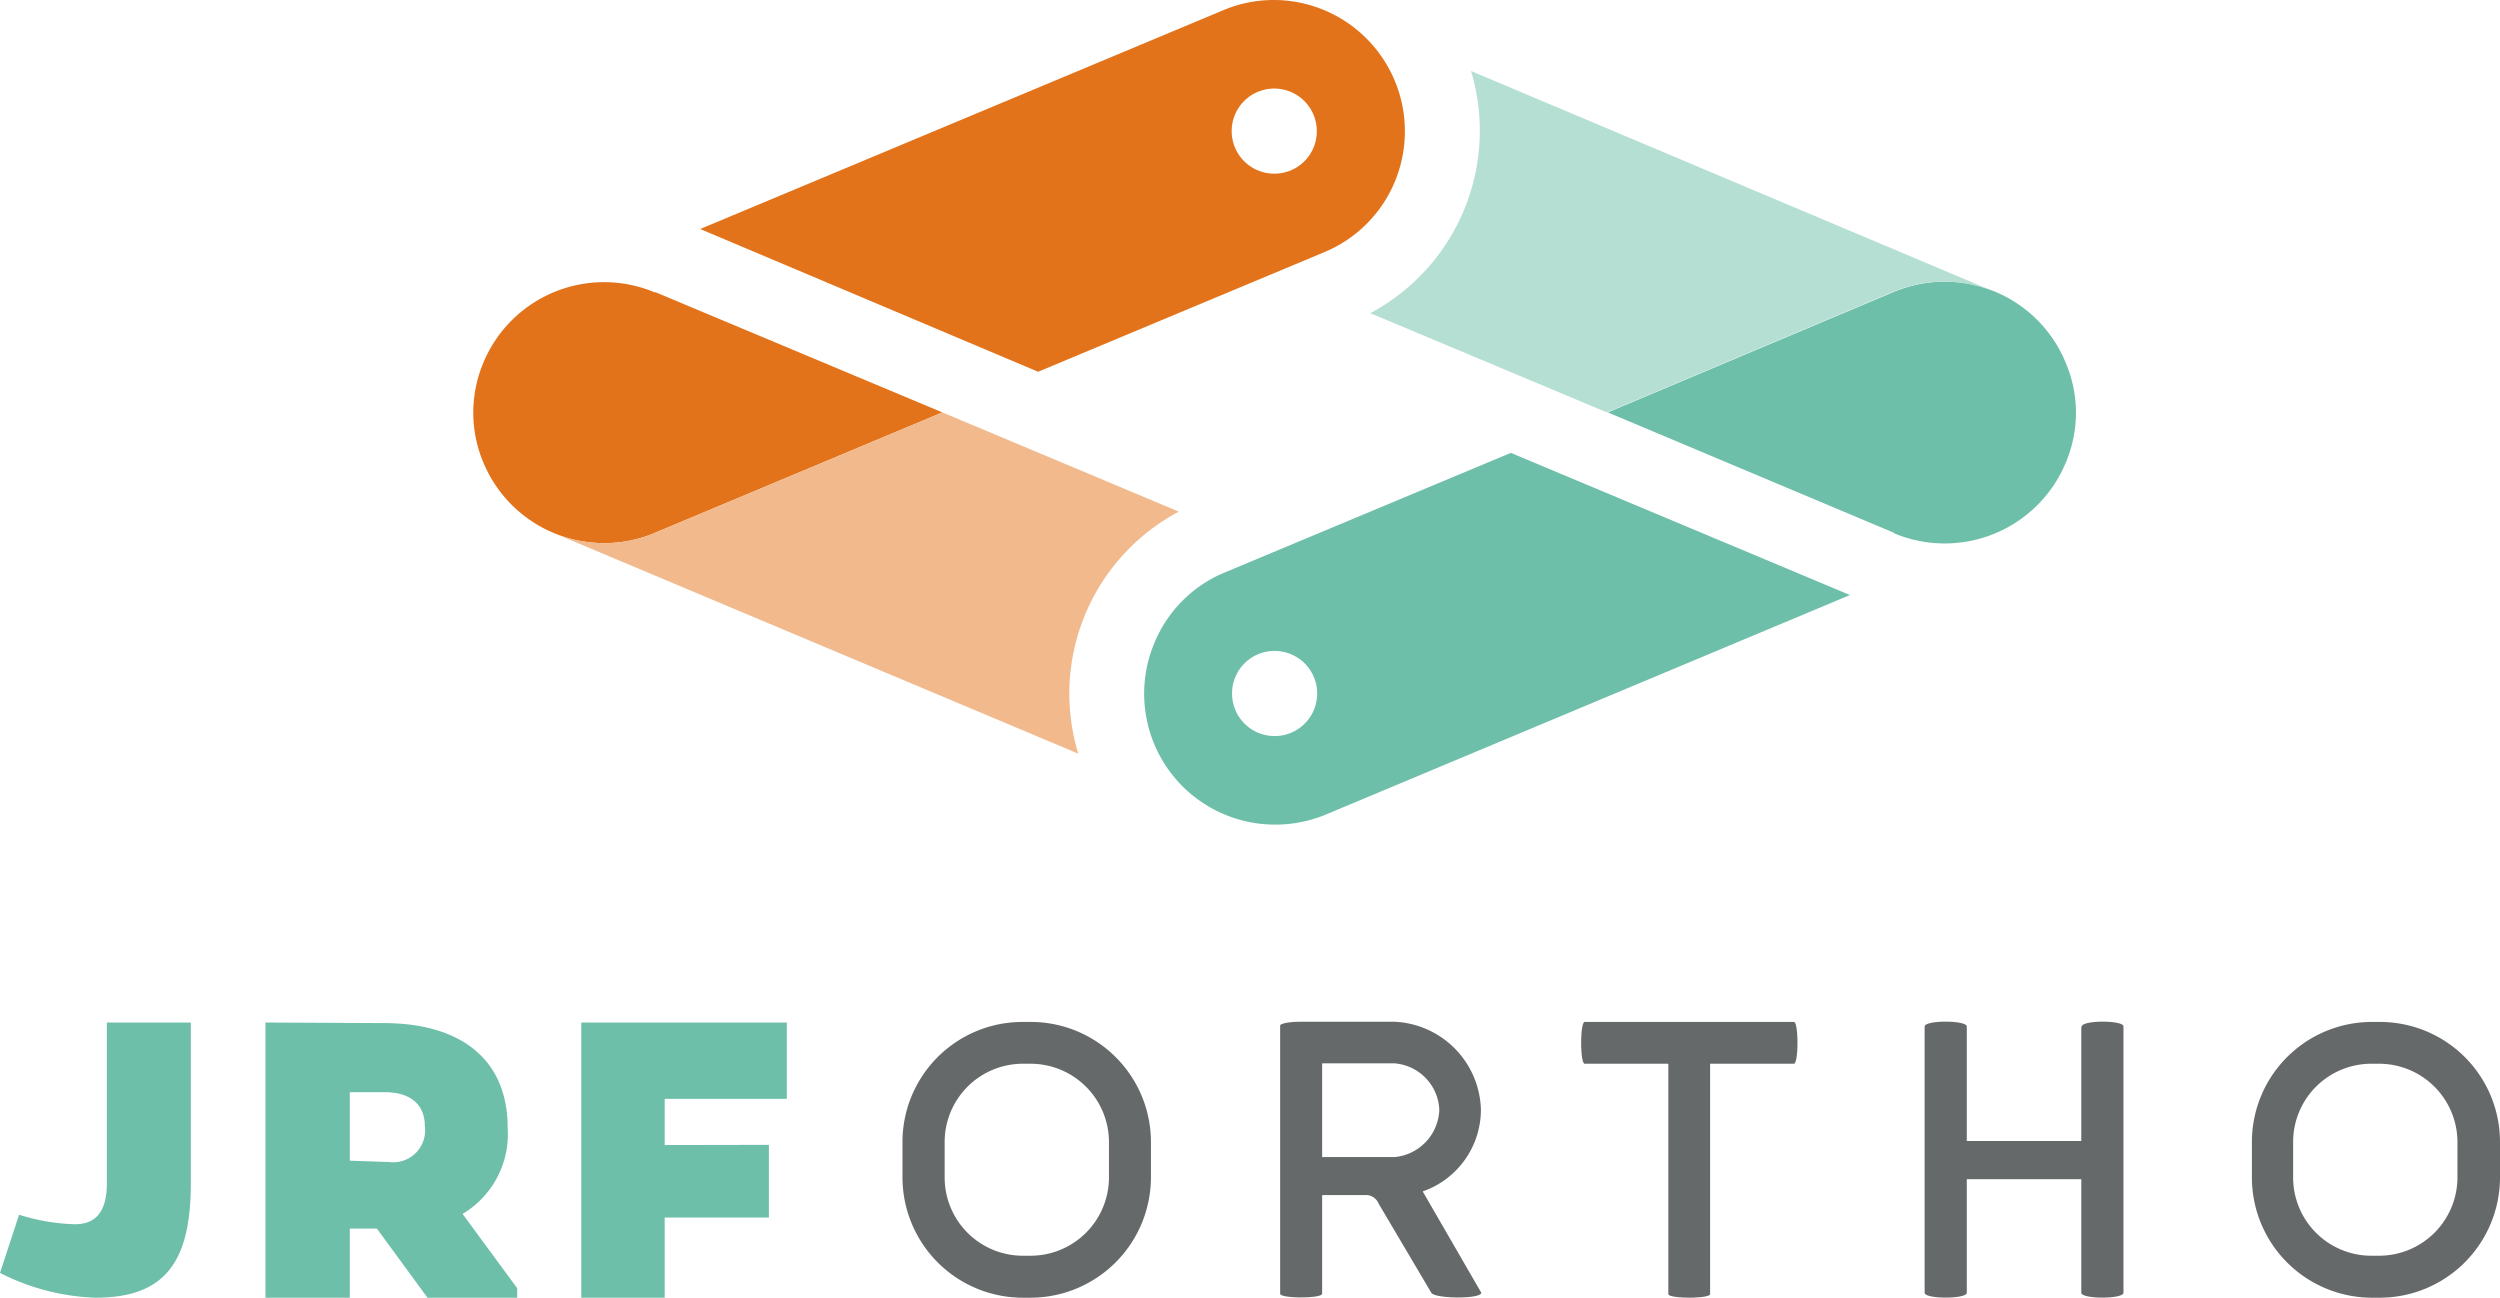 <svg id="f9fe18d1-5c2e-4c23-9a07-791196f940d2" data-name="logo (suggest .SVG)" xmlns="http://www.w3.org/2000/svg" width="131" height="68" viewBox="0 0 131 68"><title>131</title><path d="M99.25,27.92l-15-6.31,15-6.32a6.92,6.92,0,0,1,2.65-.53A6.84,6.84,0,0,1,108.24,19a6.72,6.72,0,0,1,.54,2.56v.14a6.72,6.72,0,0,1-.54,2.56,6.87,6.87,0,0,1-9,3.68ZM60.47,33.74A6.8,6.8,0,0,1,64.17,30l15-6.27,17.77,7.45L69.48,42.68a6.92,6.92,0,0,1-2.65.53,6.86,6.86,0,0,1-6.36-9.47Zm4.09,2.6a2.23,2.23,0,1,0,2.23-2.23A2.22,2.22,0,0,0,64.56,36.34Z" fill="#6ebfaa"/><path d="M77.08,3.72A10.83,10.83,0,0,1,71.8,16.41l12.4,5.2,15-6.32a6.94,6.94,0,0,1,5.32,0Z" fill="#b6dfd4"/><path d="M34.32,15.3l15.06,6.31L34.32,27.92a6.75,6.75,0,0,1-2.65.54,6.86,6.86,0,0,1-6.34-4.22,6.75,6.75,0,0,1-.53-2.57s0,0,0-.06,0-.05,0-.07A6.79,6.79,0,0,1,25.33,19a6.85,6.85,0,0,1,9-3.67ZM73.11,9.47a6.84,6.84,0,0,1-3.71,3.74l-15,6.27L36.69,12,64.09.54A6.77,6.77,0,0,1,66.75,0a6.88,6.88,0,0,1,6.36,9.47ZM69,6.88A2.23,2.23,0,1,0,66.79,9.1,2.22,2.22,0,0,0,69,6.88Z" fill="#e3731a"/><path d="M56.5,39.49a10.8,10.8,0,0,1,5.27-12.68l-12.39-5.2L34.32,27.92a6.75,6.75,0,0,1-2.65.54A6.85,6.85,0,0,1,29,27.92Z" fill="#f1b98c"/><path d="M77.6,58.14a4.74,4.74,0,0,0-4.52-4.6H68.14c-.61,0-1.06.1-1.06.2V67.79c0,.26,2.2.26,2.2,0V62.62H71.6a.72.72,0,0,1,.64.45L75,67.74c.17.32,2.62.34,2.62,0l-3.07-5.31A4.54,4.54,0,0,0,77.6,58.14Zm-4.52,2.49h-3.8V55.72h3.8a2.55,2.55,0,0,1,2.34,2.42A2.58,2.58,0,0,1,73.08,60.63ZM54,53.55h-.42a6.29,6.29,0,0,0-6.29,6.29v1.85A6.31,6.31,0,0,0,53.61,68H54a6.32,6.32,0,0,0,6.31-6.31V59.84A6.3,6.3,0,0,0,54,53.55Zm4.11,8.14A4.11,4.11,0,0,1,54,65.8h-.42a4.1,4.1,0,0,1-4.08-4.11V59.84a4.1,4.1,0,0,1,4.08-4.1H54a4.11,4.11,0,0,1,4.11,4.1Zm24.93-8.14c-.25,0-.25,2.19,0,2.19h4.38V67.81c0,.25,2.19.25,2.19,0V55.74H94c.25,0,.25-2.19,0-2.19Zm41.62,0h-.42A6.29,6.29,0,0,0,118,59.84v1.85A6.3,6.3,0,0,0,124.27,68h.42A6.31,6.31,0,0,0,131,61.69V59.84A6.29,6.29,0,0,0,124.69,53.55Zm4.11,8.14a4.11,4.11,0,0,1-4.11,4.11h-.42a4.1,4.1,0,0,1-4.08-4.11V59.84a4.1,4.1,0,0,1,4.08-4.1h.42a4.11,4.11,0,0,1,4.11,4.1Zm-19.71-7.9v6h-6v-6c0-.34-2.21-.34-2.21,0V67.74c0,.34,2.21.34,2.21,0V61.79h6v5.95c0,.34,2.21.34,2.21,0V53.79C111.3,53.45,109.09,53.45,109.09,53.79Z" fill="#66696a"/><path d="M10,62c0,4.24-1.44,6-5,6a11.83,11.83,0,0,1-5-1.3l1-3.05a10.51,10.51,0,0,0,2.93.5C5,64.15,5.6,63.51,5.6,62V53.58H10Zm10.1-8.39c4.16,0,6.5,2,6.5,5.46a4.87,4.87,0,0,1-2.36,4.54L27.1,67.5V68H22.4l-2.65-3.62H18.33V68H13.91V53.58Zm.29,7.28A1.67,1.67,0,0,0,22.26,59c0-1.13-.76-1.77-2.11-1.77H18.33v3.59Zm19.9-.9v3.81H34.83V68H30.46V53.58H41.23v4h-6.4V60Z" fill="#6ebfaa"/></svg>